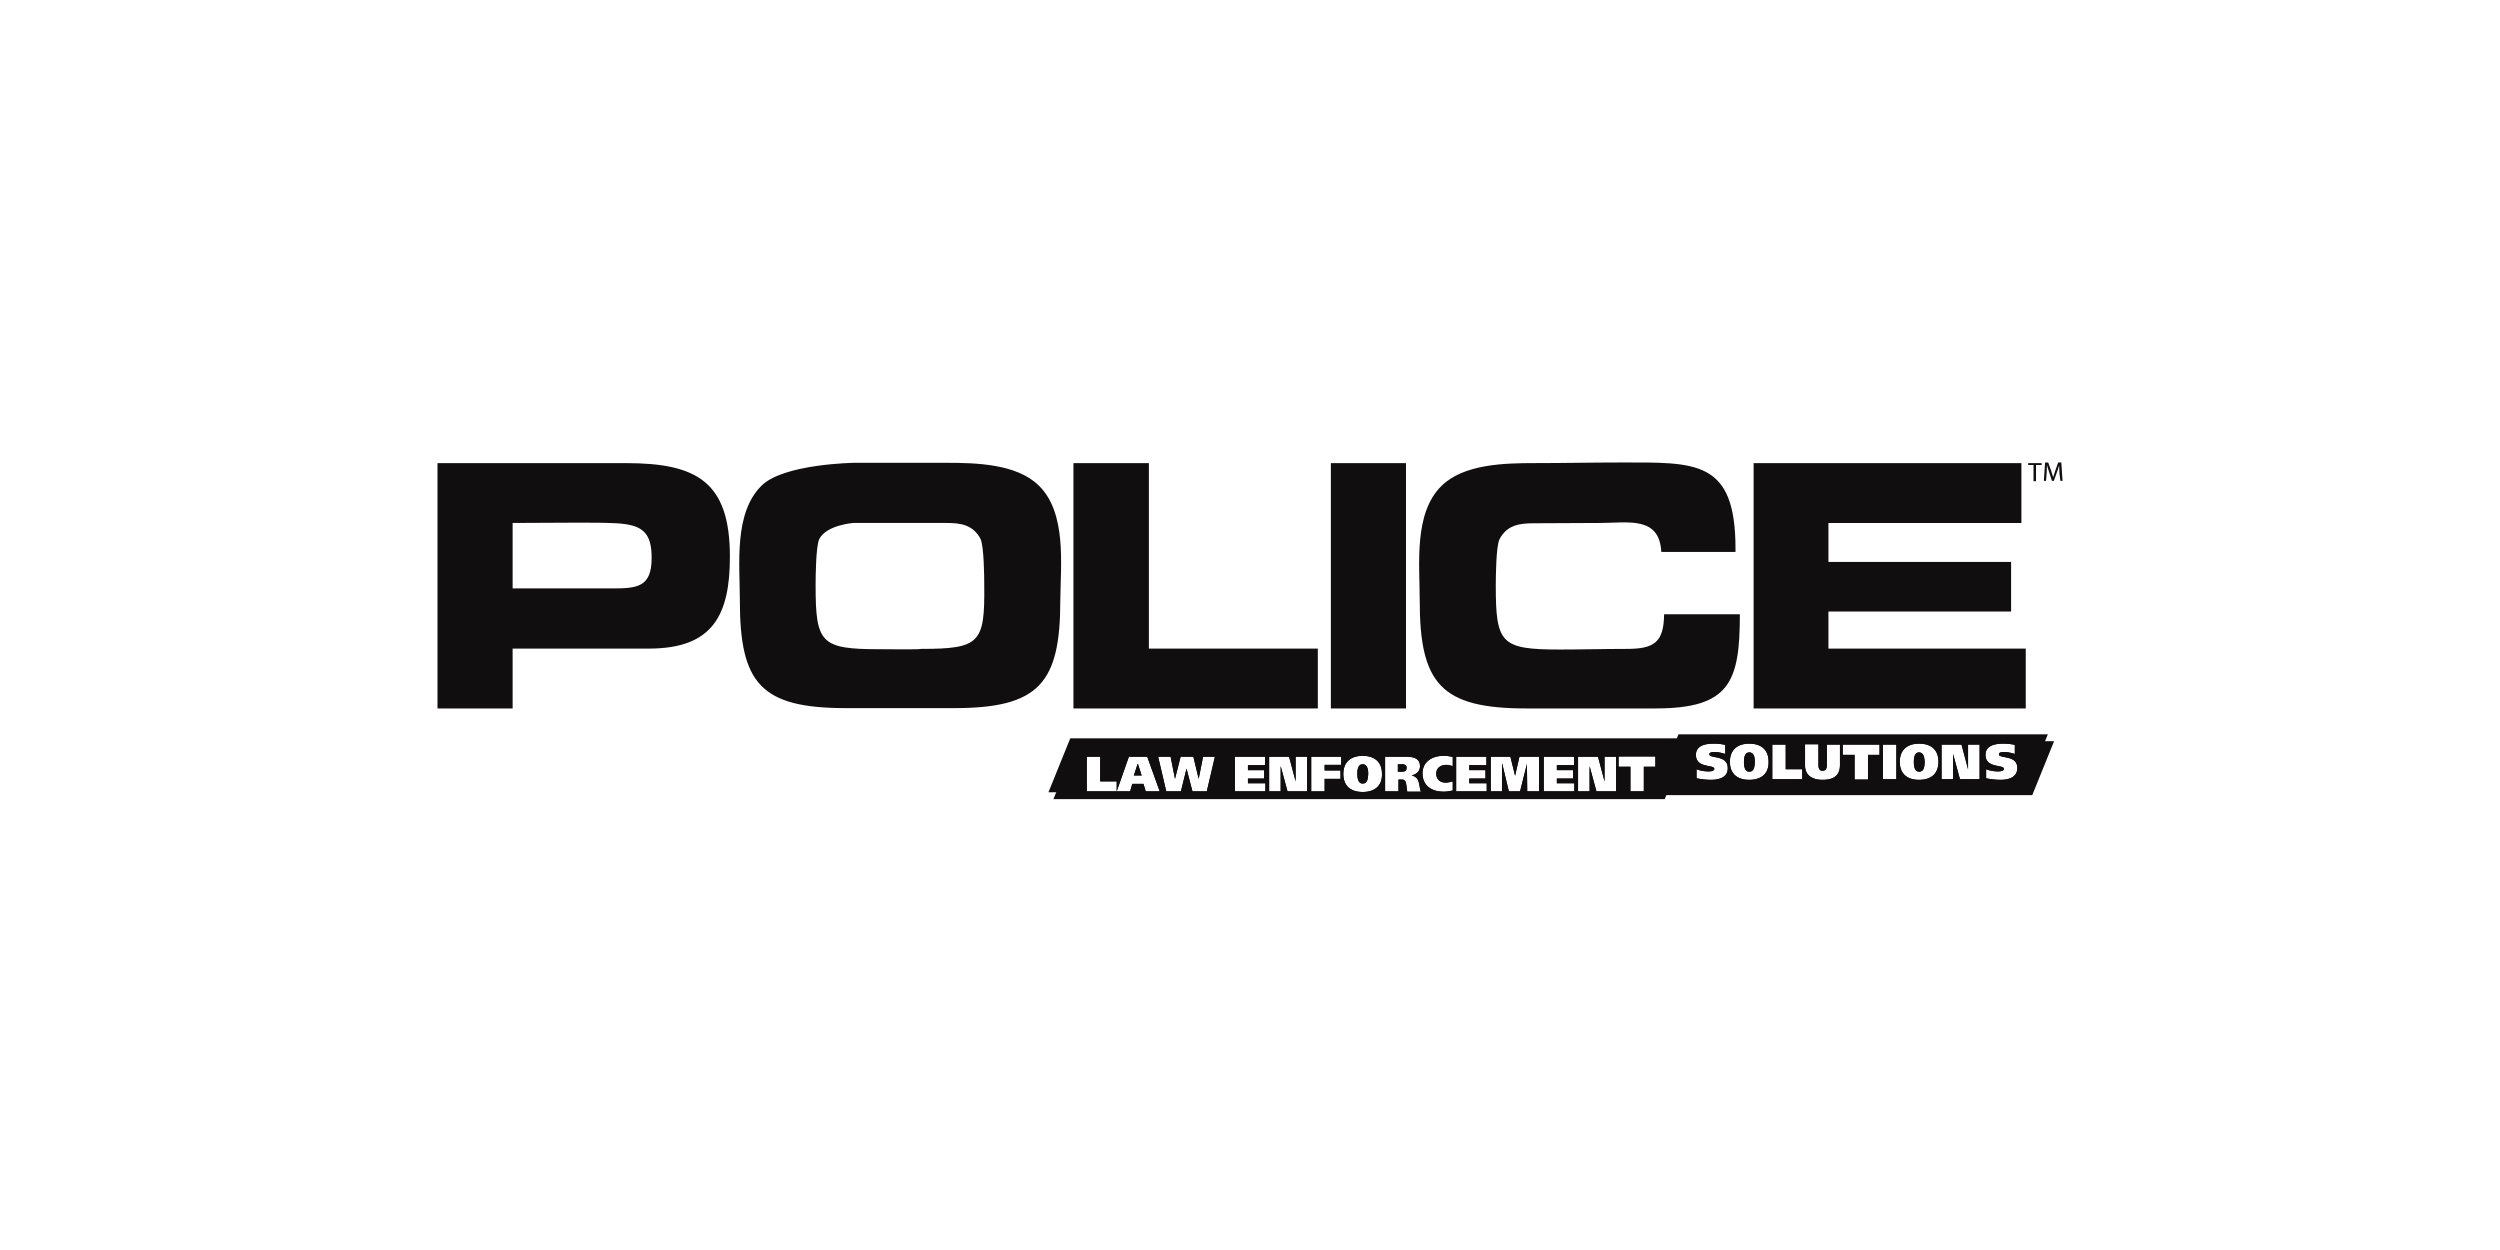 <svg width="200" height="100" fill="none" xmlns="http://www.w3.org/2000/svg"><g clip-path="url(#a)" fill="#100E0F"><path d="M139.94 60.19c-.399 0-.424.5-.424.774 0 .3.05.773.424.773.424 0 .424-.474.448-.773 0-.274-.024-.773-.448-.773ZM153.533 60.19c-.399 0-.424.5-.424.774 0 .3.05.773.424.773.424 0 .424-.474.449-.773-.025-.274-.05-.773-.449-.773Z"/><path d="m134.777 59.294-1.746 4.314h29.551l1.746-4.314h-29.551Zm2.095 3.092a5.98 5.98 0 0 1-1.147-.125v-.723c.299.125.648.174.947.174.25 0 .474-.05.474-.2 0-.373-1.471-.024-1.471-1.121 0-.773.798-.898 1.421-.898.299 0 .624.025.923.1v.723c-.25-.075-.524-.15-.823-.15-.175 0-.449 0-.449.175 0 .374 1.471.025 1.471 1.097.025.773-.723.948-1.346.948Zm3.067 0c-.973 0-1.546-.499-1.546-1.447 0-.922.573-1.446 1.546-1.446.973 0 1.546.499 1.546 1.446.025.948-.573 1.447-1.546 1.447Zm4.214-.05h-2.369v-2.768h1.073v1.97h1.321v.798h-.025Zm3.043-1.147c0 .898-.549 1.197-1.397 1.197-.773 0-1.396-.325-1.396-1.147v-1.696h1.072v1.646c0 .274.075.474.324.474.275 0 .349-.2.349-.45v-1.645h1.048v1.62Zm3.192-.798h-.948v1.97h-1.072v-1.97h-.948v-.823h2.943v.823h.025Zm1.322 1.945h-1.073v-2.768h1.073v2.768Zm1.82.05c-.973 0-1.546-.499-1.546-1.447 0-.922.573-1.446 1.546-1.446.973 0 1.546.499 1.546 1.446 0 .948-.573 1.447-1.546 1.447Zm4.838-.05h-1.571l-.549-2.02v2.02h-.922v-2.768h1.596l.523 1.97v-1.97h.923v2.768Zm1.671.05a5.98 5.98 0 0 1-1.147-.125v-.723c.299.125.648.174.947.174.25 0 .474-.05.474-.2 0-.373-1.471-.024-1.471-1.121 0-.773.798-.898 1.421-.898.299 0 .624.025.923.1v.723c-.25-.075-.524-.15-.823-.15-.175 0-.449 0-.449.175 0 .374 1.471.025 1.471 1.097 0 .773-.723.948-1.346.948ZM109.01 61.14c-.399 0-.424.498-.424.772 0 .3.05.773.424.773.424 0 .424-.474.449-.773 0-.25-.025-.773-.449-.773ZM112.127 61.14h-.299v.598h.274c.225 0 .424-.025.424-.3.025-.249-.174-.299-.399-.299ZM91.01 61.114l-.3.923h.624l-.299-.923h-.025Z"/><path d="m85.62 59.07-1.745 4.313h48.903l1.745-4.314H85.621Zm3.691 4.239h-2.369V60.54h1.073v1.97h1.321v.798h-.025Zm2.344 0-.174-.599h-.898l-.174.599h-1.073l.973-2.768h1.471l.998 2.768h-1.123Zm4.888 0h-1.147l-.474-1.82-.448 1.82H93.3l-.648-2.768h.998L94 62.31l.449-1.77h1.022l.424 1.77.35-1.77h.947l-.649 2.768Zm4.689 0h-2.444V60.54h2.419v.673h-1.372v.399h1.297v.673h-1.297v.374h1.397v.649Zm3.341 0h-1.571l-.548-2.02v2.02h-.923V60.54h1.596l.524 1.97v-1.97h.922v2.768Zm2.718-2.12h-1.321v.449h1.272v.673h-1.272v.998h-1.073V60.54h2.394v.648Zm1.721 2.17c-.972 0-1.546-.5-1.546-1.447 0-.922.574-1.446 1.546-1.446.973 0 1.546.499 1.546 1.446.025.948-.573 1.447-1.546 1.447Zm3.566-.05c-.05-.2-.05-.624-.149-.798-.075-.125-.175-.15-.3-.15h-.249v.948h-1.072V60.54h1.72c.674 0 1.073.2 1.073.748 0 .424-.275.648-.674.748.225.05.374.15.474.3.175.298.15.722.275.997h-1.098v-.025Zm3.666-.075c-.199.05-.499.1-.773.1-.923 0-1.671-.474-1.671-1.472 0-.922.773-1.396 1.671-1.396.299 0 .474.025.748.1v.723c-.174-.05-.349-.1-.524-.1-.448 0-.798.25-.798.698 0 .474.325.724.749.724.199 0 .374-.05.573-.1v.723h.025Zm2.693.075h-2.444V60.54h2.419v.673h-1.371v.399h1.297v.673h-1.297v.374h1.396v.649Zm4.19 0h-.948l-.025-2.195-.548 2.195h-.898l-.524-2.195h-.025v2.195h-.897V60.54h1.571l.374 1.52.349-1.52h1.571v2.768Zm2.818 0h-2.444V60.54h2.419v.673h-1.372v.399h1.297v.673h-1.297v.374h1.397v.649Zm3.341 0h-1.571l-.548-2.02v2.02h-.923V60.54h1.596l.524 1.97v-1.97h.922v2.768Zm3.168-1.97h-.948v1.97h-1.072v-1.97h-.948v-.823h2.943v.823h.025Z"/><path d="m91.01 61.115-.3.922h.624l-.299-.922h-.025ZM112.127 61.14h-.299v.598h.274c.225 0 .424-.025.424-.3.025-.248-.174-.298-.399-.298ZM109.01 61.14c-.399 0-.424.498-.424.773 0 .299.05.773.424.773.424 0 .424-.474.449-.773 0-.25-.025-.773-.449-.773Z"/><path d="m86.02 59.618-1.747 4.314h48.903l1.746-4.314H86.019Zm3.29 3.69h-2.368v-2.767h1.072v1.97h1.322v.798h-.025Zm2.345 0-.175-.598h-.897l-.175.599h-1.072l.972-2.768h1.472l.997 2.768h-1.122Zm4.888 0h-1.147l-.474-1.82-.45 1.82h-1.171l-.648-2.767h.997l.35 1.77.448-1.77h1.022l.424 1.77.35-1.77h.947l-.648 2.768Zm4.688 0h-2.444v-2.767h2.419v.673h-1.371v.4h1.296v.672h-1.296v.375h1.396v.648Zm3.342 0h-1.571l-.549-2.019v2.02h-.923V60.54h1.596l.524 1.97v-1.97h.923v2.768Zm2.718-2.119h-1.322v.45h1.272v.672h-1.272v.998h-1.072V60.54h2.394v.648Zm1.721 2.17c-.973 0-1.547-.499-1.547-1.447 0-.922.574-1.446 1.547-1.446.972 0 1.546.499 1.546 1.446.025.948-.574 1.447-1.546 1.447Zm3.566-.05c-.05-.2-.05-.623-.15-.798-.075-.125-.175-.15-.299-.15h-.25v.948h-1.072V60.54h1.721c.673 0 1.072.2 1.072.748 0 .424-.274.648-.673.748.224.05.374.15.474.3.174.299.149.723.274.997h-1.097v-.025Zm3.666-.075c-.2.05-.499.1-.774.1-.922 0-1.67-.474-1.67-1.471 0-.923.773-1.397 1.67-1.397.3 0 .474.025.749.1v.723c-.175-.05-.35-.1-.524-.1-.449 0-.798.25-.798.699 0 .473.324.723.748.723.2 0 .374-.05.574-.1v.723h.025Zm2.693.075h-2.444V60.54h2.419v.673h-1.372v.4h1.297v.672h-1.297v.375h1.397v.648Zm4.189 0h-.947l-.025-2.195-.549 2.195h-.898l-.523-2.195h-.025v2.195h-.898V60.54h1.571l.374 1.521.349-1.521h1.571v2.768Zm2.818 0H123.5V60.54h2.419v.673h-1.371v.4h1.297v.672h-1.297v.375h1.396v.648Zm3.342 0h-1.571l-.549-2.02v2.02h-.922V60.54h1.596l.523 1.97v-1.97h.923v2.768Zm3.167-1.97h-.948v1.97h-1.072v-1.97h-.948v-.823h2.943v.823h.025ZM52.132 44.63c0 2.344-1.147 2.444-3.167 2.444H41.01v-5.237c1.746 0 3.466-.025 5.212-.025 1.047 0 2.07 0 3.117.05 2.02.125 2.793.698 2.793 2.768Zm6.26-.1c0-5.984-2.644-7.48-8.305-7.48H35v19.625h6.01v-4.788H51.982c5.013-.025 6.41-2.643 6.41-7.356ZM85.875 56.675V37.05h6.035v14.838h13.516v4.788H85.875ZM106.469 56.675V37.05h6.01v19.626h-6.01ZM132.456 56.675h-10.374c-6.808 0-8.504-1.995-8.504-8.628 0-2.868-.498-6.983 1.746-9.178 1.771-1.745 5.038-1.82 7.407-1.82 2.294 0 4.588-.05 6.907-.05 6.01 0 9.202-.25 9.202 6.883v.274h-5.935c-.149-2.892-2.668-2.319-4.888-2.319-1.77 0-3.541.025-5.336.025-1.147 0-2.12.15-2.718 1.272-.275.548-.3 2.967-.3 3.69 0 4.664.399 5.138 5.137 5.138 1.771 0 3.542-.05 5.312-.05 2.17 0 2.993-.474 3.018-2.768h6.059c0 5.411-.798 7.53-6.733 7.53ZM140.289 56.675V37.05h21.422v4.788h-15.437v3.118h14.614v3.965h-14.614v2.967h15.786v4.788h-21.771ZM83.103 38.845c-1.77-1.746-5.037-1.82-7.406-1.82H68.34s-5.636.074-7.407 1.82c-2.244 2.194-1.745 6.31-1.745 9.177 0 6.658 1.67 8.628 8.504 8.628h8.628c6.808 0 8.504-1.995 8.504-8.628.025-2.868.523-6.983-1.72-9.177Zm-9.426 13.067-.225.025c-.947.025-2.12 0-3.067 0-4.738 0-5.137-.474-5.137-5.137 0-.723.025-3.142.299-3.69.598-1.123 2.718-1.273 2.718-1.273h7.457c1.147 0 2.12.15 2.718 1.272.274.574.299 2.968.299 3.691.05 4.638-.324 5.112-5.062 5.112ZM162.707 37.199h-.449v-.15h1.072v.15h-.449v1.297h-.199v-1.297h.025ZM164.755 37.847c0-.2-.025-.449-.025-.623-.05.175-.1.35-.175.549l-.249.698h-.15l-.224-.698c-.075-.2-.125-.4-.175-.574 0 .175-.025.424-.025.648l-.05.624h-.174l.1-1.471h.249l.249.698c.05.174.1.349.15.498.025-.15.1-.299.15-.498l.249-.699h.249l.1 1.472h-.174l-.075-.624ZM139.94 60.192c-.399 0-.424.5-.424.773 0 .3.05.773.424.773.424 0 .424-.473.448-.773 0-.274-.024-.773-.448-.773ZM153.526 60.192c-.399 0-.424.5-.424.773 0 .3.049.773.424.773.423 0 .423-.473.448-.773-.025-.274-.049-.773-.448-.773Z"/><path d="m134.277 58.746-1.746 4.314h29.551l1.746-4.314h-29.551Zm2.593 3.64a5.98 5.98 0 0 1-1.147-.124v-.723c.3.124.649.174.948.174.249 0 .474-.05.474-.2 0-.373-1.472-.024-1.472-1.121 0-.774.798-.898 1.422-.898.299 0 .623.025.923.1v.723c-.25-.075-.524-.15-.823-.15-.175 0-.449 0-.449.175 0 .374 1.471.025 1.471 1.097.025.773-.723.947-1.347.947Zm3.068 0c-.973 0-1.546-.498-1.546-1.446 0-.923.573-1.446 1.546-1.446.972 0 1.546.498 1.546 1.446.025.948-.574 1.447-1.546 1.447Zm4.214-.05h-2.369V59.57h1.072v1.97h1.322v.798h-.025Zm3.043-1.146c0 .897-.549 1.197-1.397 1.197-.773 0-1.396-.325-1.396-1.148v-1.695h1.072v1.646c0 .274.075.473.324.473.274 0 .349-.2.349-.449V59.57h1.048v1.62Zm3.192-.798h-.948v1.97h-1.072v-1.97h-.948v-.823h2.943v.822h.025Zm1.321 1.945h-1.072v-2.768h1.072v2.768Zm1.821.05c-.973 0-1.546-.5-1.546-1.447 0-.923.573-1.446 1.546-1.446.972 0 1.546.498 1.546 1.446s-.574 1.447-1.546 1.447Zm4.838-.05h-1.571l-.549-2.02v2.02h-.923v-2.768h1.596l.524 1.97v-1.97h.923v2.768Zm1.67.05a5.98 5.98 0 0 1-1.147-.125v-.723c.3.124.649.174.948.174.249 0 .474-.05.474-.2 0-.373-1.472-.024-1.472-1.121 0-.774.798-.898 1.422-.898.299 0 .623.025.923.1v.723c-.25-.075-.524-.15-.823-.15-.175 0-.449 0-.449.175 0 .374 1.471.025 1.471 1.097 0 .773-.723.947-1.347.947Z"/></g><defs><clipPath id="a"><path fill="#fff" transform="translate(35 37)" d="M0 0h130v26.933H0z"/></clipPath></defs></svg>